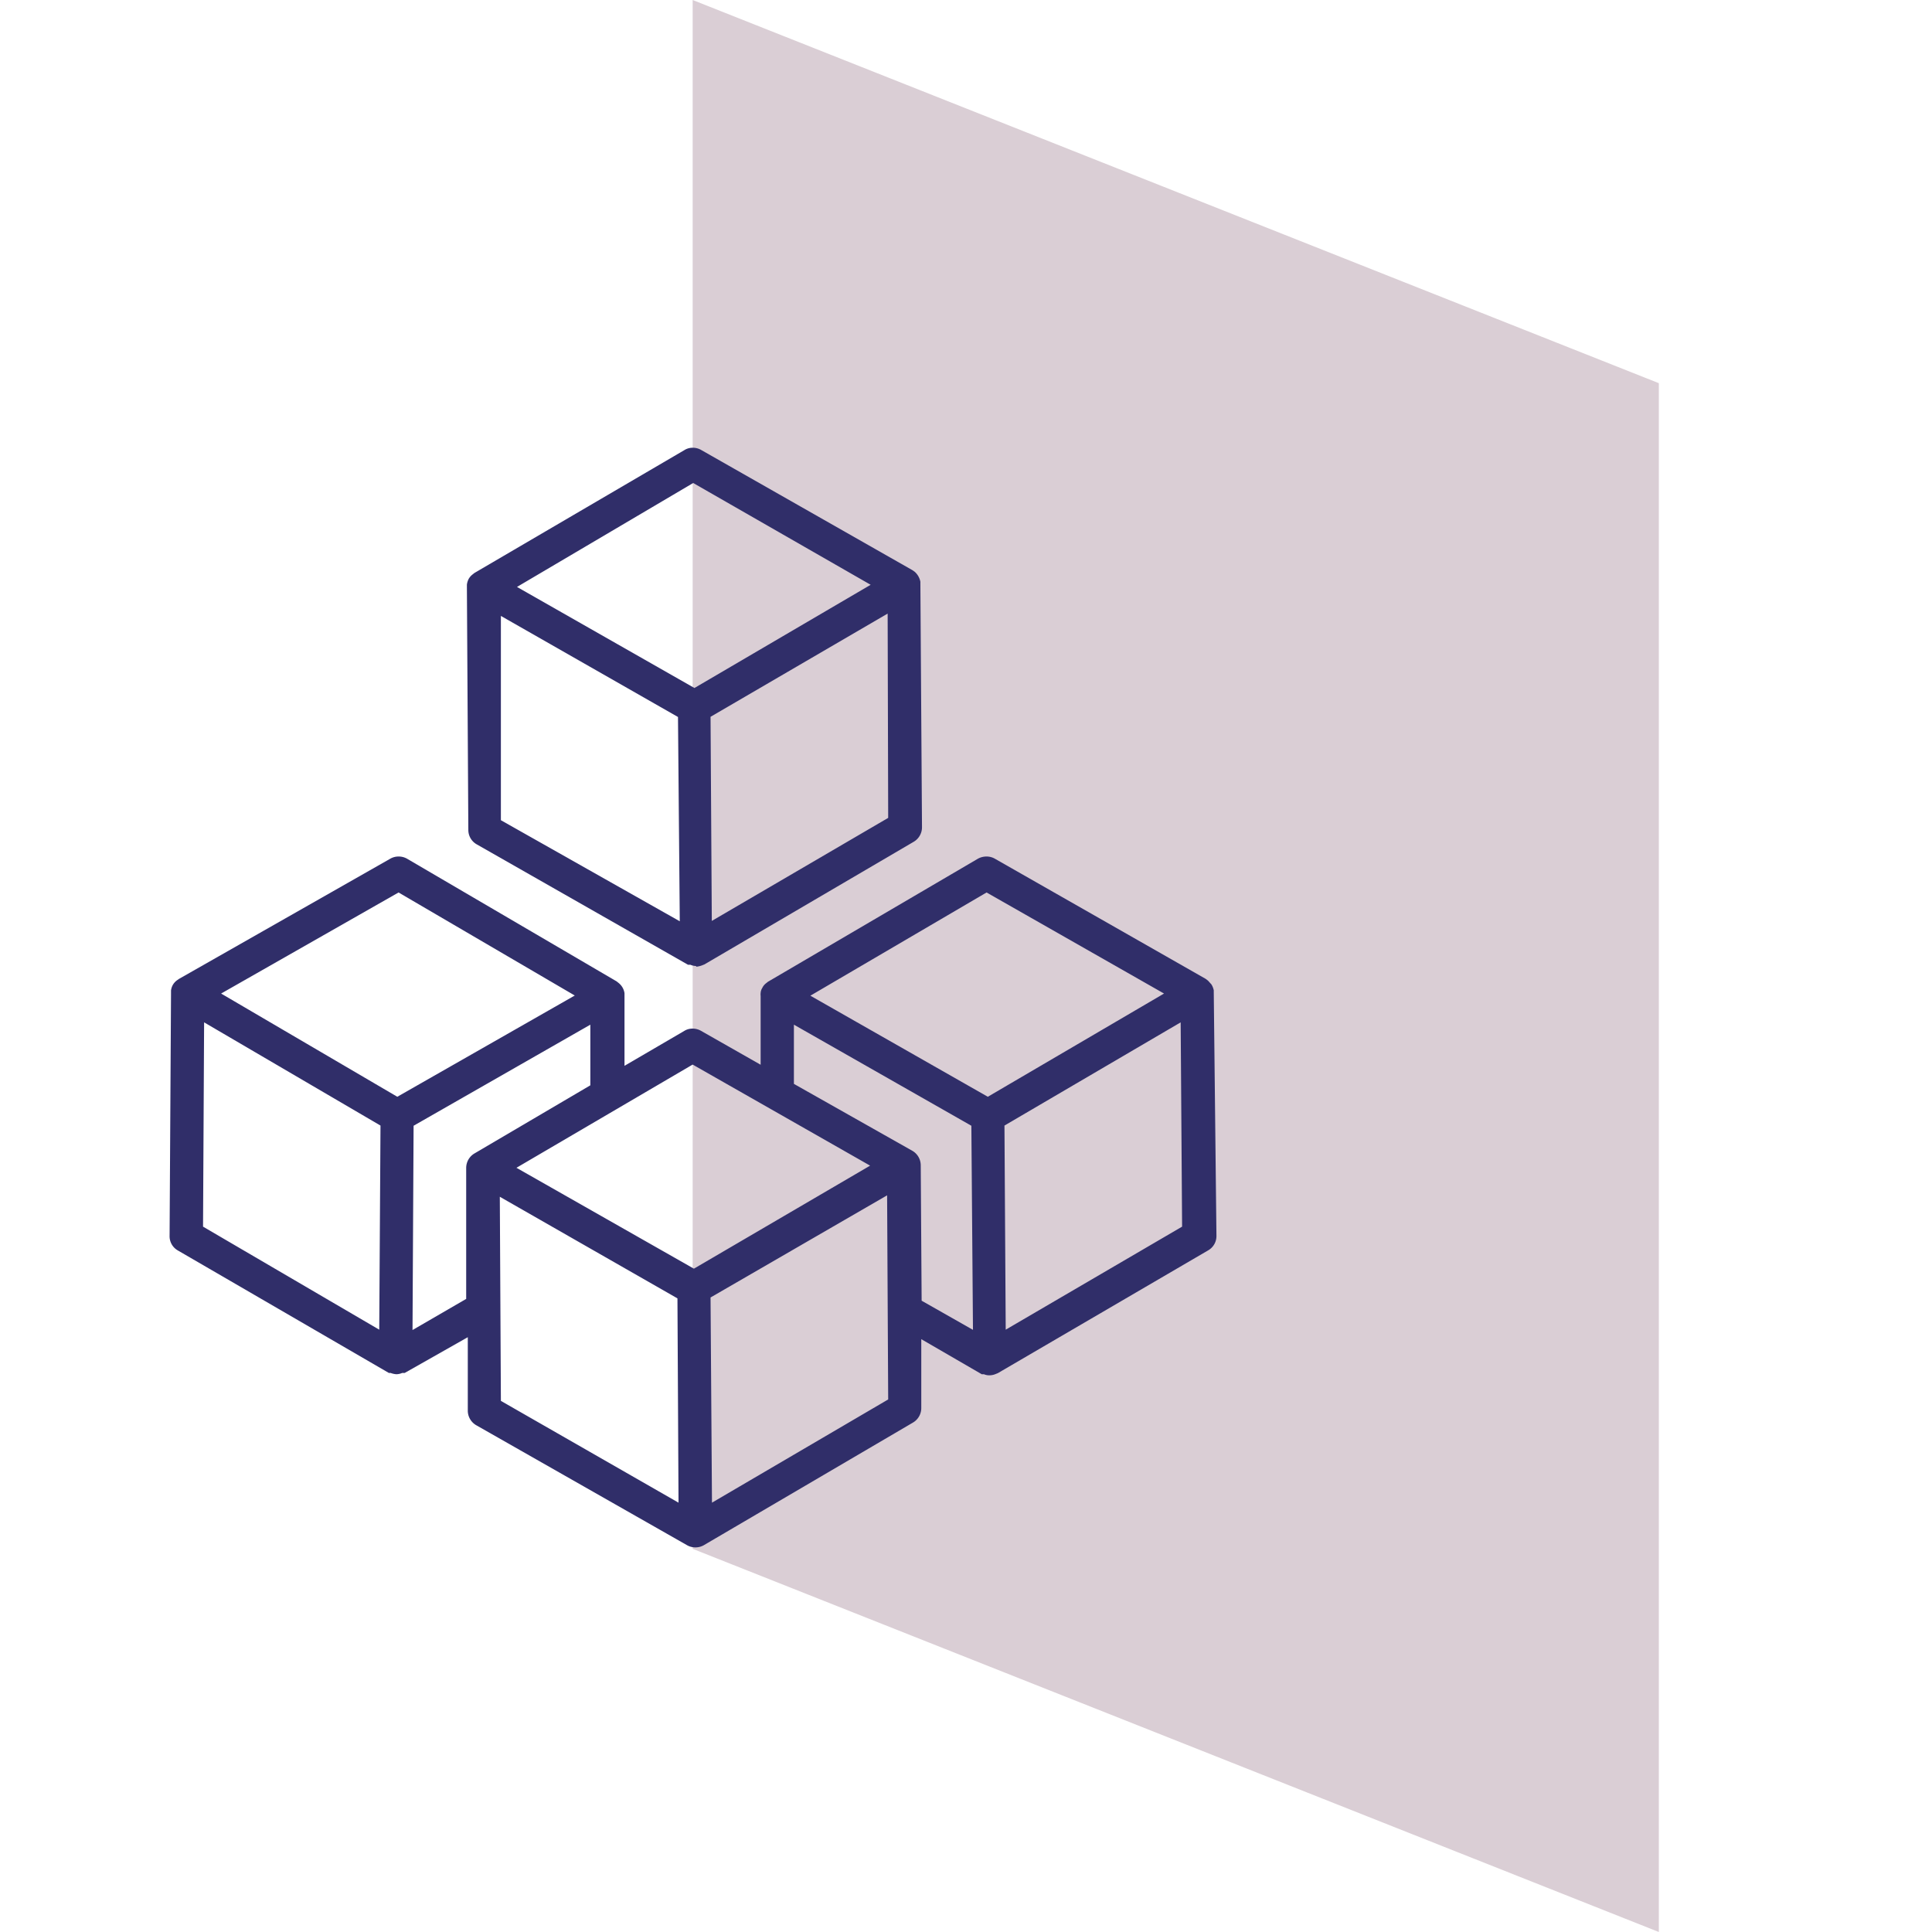 <svg xmlns="http://www.w3.org/2000/svg" viewBox="0 0 108 108"><defs><style>.cls-1{fill:none;}.cls-2{fill:#daced5;}.cls-3{fill:#302e69;}</style></defs><g id="Capa_2" data-name="Capa 2"><g id="Capa_1-2" data-name="Capa 1"><rect class="cls-1" width="108" height="108"></rect><polyline class="cls-2" points="92.73 108 38.72 86.58 38.72 0 92.73 21.42 92.73 108"></polyline><path class="cls-3" d="M38.87,86.5a.93.93,0,0,1-.46-.12L26.62,79.67a.94.94,0,0,1-.47-.81l0-4.11-3.53,2-.14,0a.84.84,0,0,1-.32.07,1.07,1.07,0,0,1-.32-.07l-.1,0L9.94,69.9a.91.91,0,0,1-.46-.81l.08-13.56,0-.16a.87.87,0,0,1,.1-.31.84.84,0,0,1,.22-.25l.11-.08L21.82,48a.93.93,0,0,1,.46-.12.94.94,0,0,1,.47.12l11.72,6.86.1.08a.9.9,0,0,1,.34.58l0,.13,0,3.93,3.34-1.95a.85.85,0,0,1,.47-.13.93.93,0,0,1,.46.12l3.34,1.9,0-3.85a.62.62,0,0,1,0-.16.58.58,0,0,1,.09-.28.71.71,0,0,1,.22-.27l.1-.08L54.67,48a1,1,0,0,1,.48-.12.93.93,0,0,1,.46.12L67.4,54.72l.13.1.19.21a1,1,0,0,1,.13.33v.1L68,69.09a.92.92,0,0,1-.47.81L55.78,76.76l-.15.06a.89.89,0,0,1-.3.06h0a.75.75,0,0,1-.33-.06l-.12,0L51.5,74.86l0,3.85a.94.94,0,0,1-.46.81L39.34,86.38a.94.94,0,0,1-.47.12M28,78.31,37.93,84l-.06-11.42L27.94,66.9Zm11.72-5.78L39.8,84l9.85-5.77-.06-11.41Zm-16.6-9.6-.06,11.42,3-1.74,0-7.32a.94.94,0,0,1,.46-.81L33,60.67l0-3.39Zm21.26-2.34L51,64.33a.94.94,0,0,1,.47.81l.05,7.57,2.87,1.63L54.3,62.93l-9.92-5.65Zm11.77,2.33.07,11.41,9.86-5.76L66,57.15ZM11.35,68.57l9.85,5.76.07-11.41-9.86-5.77Zm17.52-3.29,9.92,5.64,9.85-5.76-9.92-5.65ZM12.36,55.54l9.85,5.77,9.92-5.66-9.85-5.76Zm32.94.12,9.92,5.65,9.85-5.77-9.92-5.65Z"></path><path class="cls-3" d="M38.91,54a.81.81,0,0,1-.32-.07l-.13,0L26.65,47.2a.92.92,0,0,1-.47-.8L26.1,32.82l0-.14a1,1,0,0,1,.1-.32.84.84,0,0,1,.22-.25l.1-.08,11.74-6.87a.85.85,0,0,1,.47-.13.93.93,0,0,1,.46.12L51,31.87l.13.09a1,1,0,0,1,.32.56l0,.13.09,13.6a.94.94,0,0,1-.47.81L39.38,53.91l-.15.06a1.25,1.25,0,0,1-.31.07h0M28,45.85,38,51.5,37.9,40.08,28,34.43Zm11.72-5.78.07,11.41,9.86-5.76L49.62,34.3ZM28.9,32.81l9.92,5.65,9.85-5.77L38.75,27Z"></path></g></g></svg>